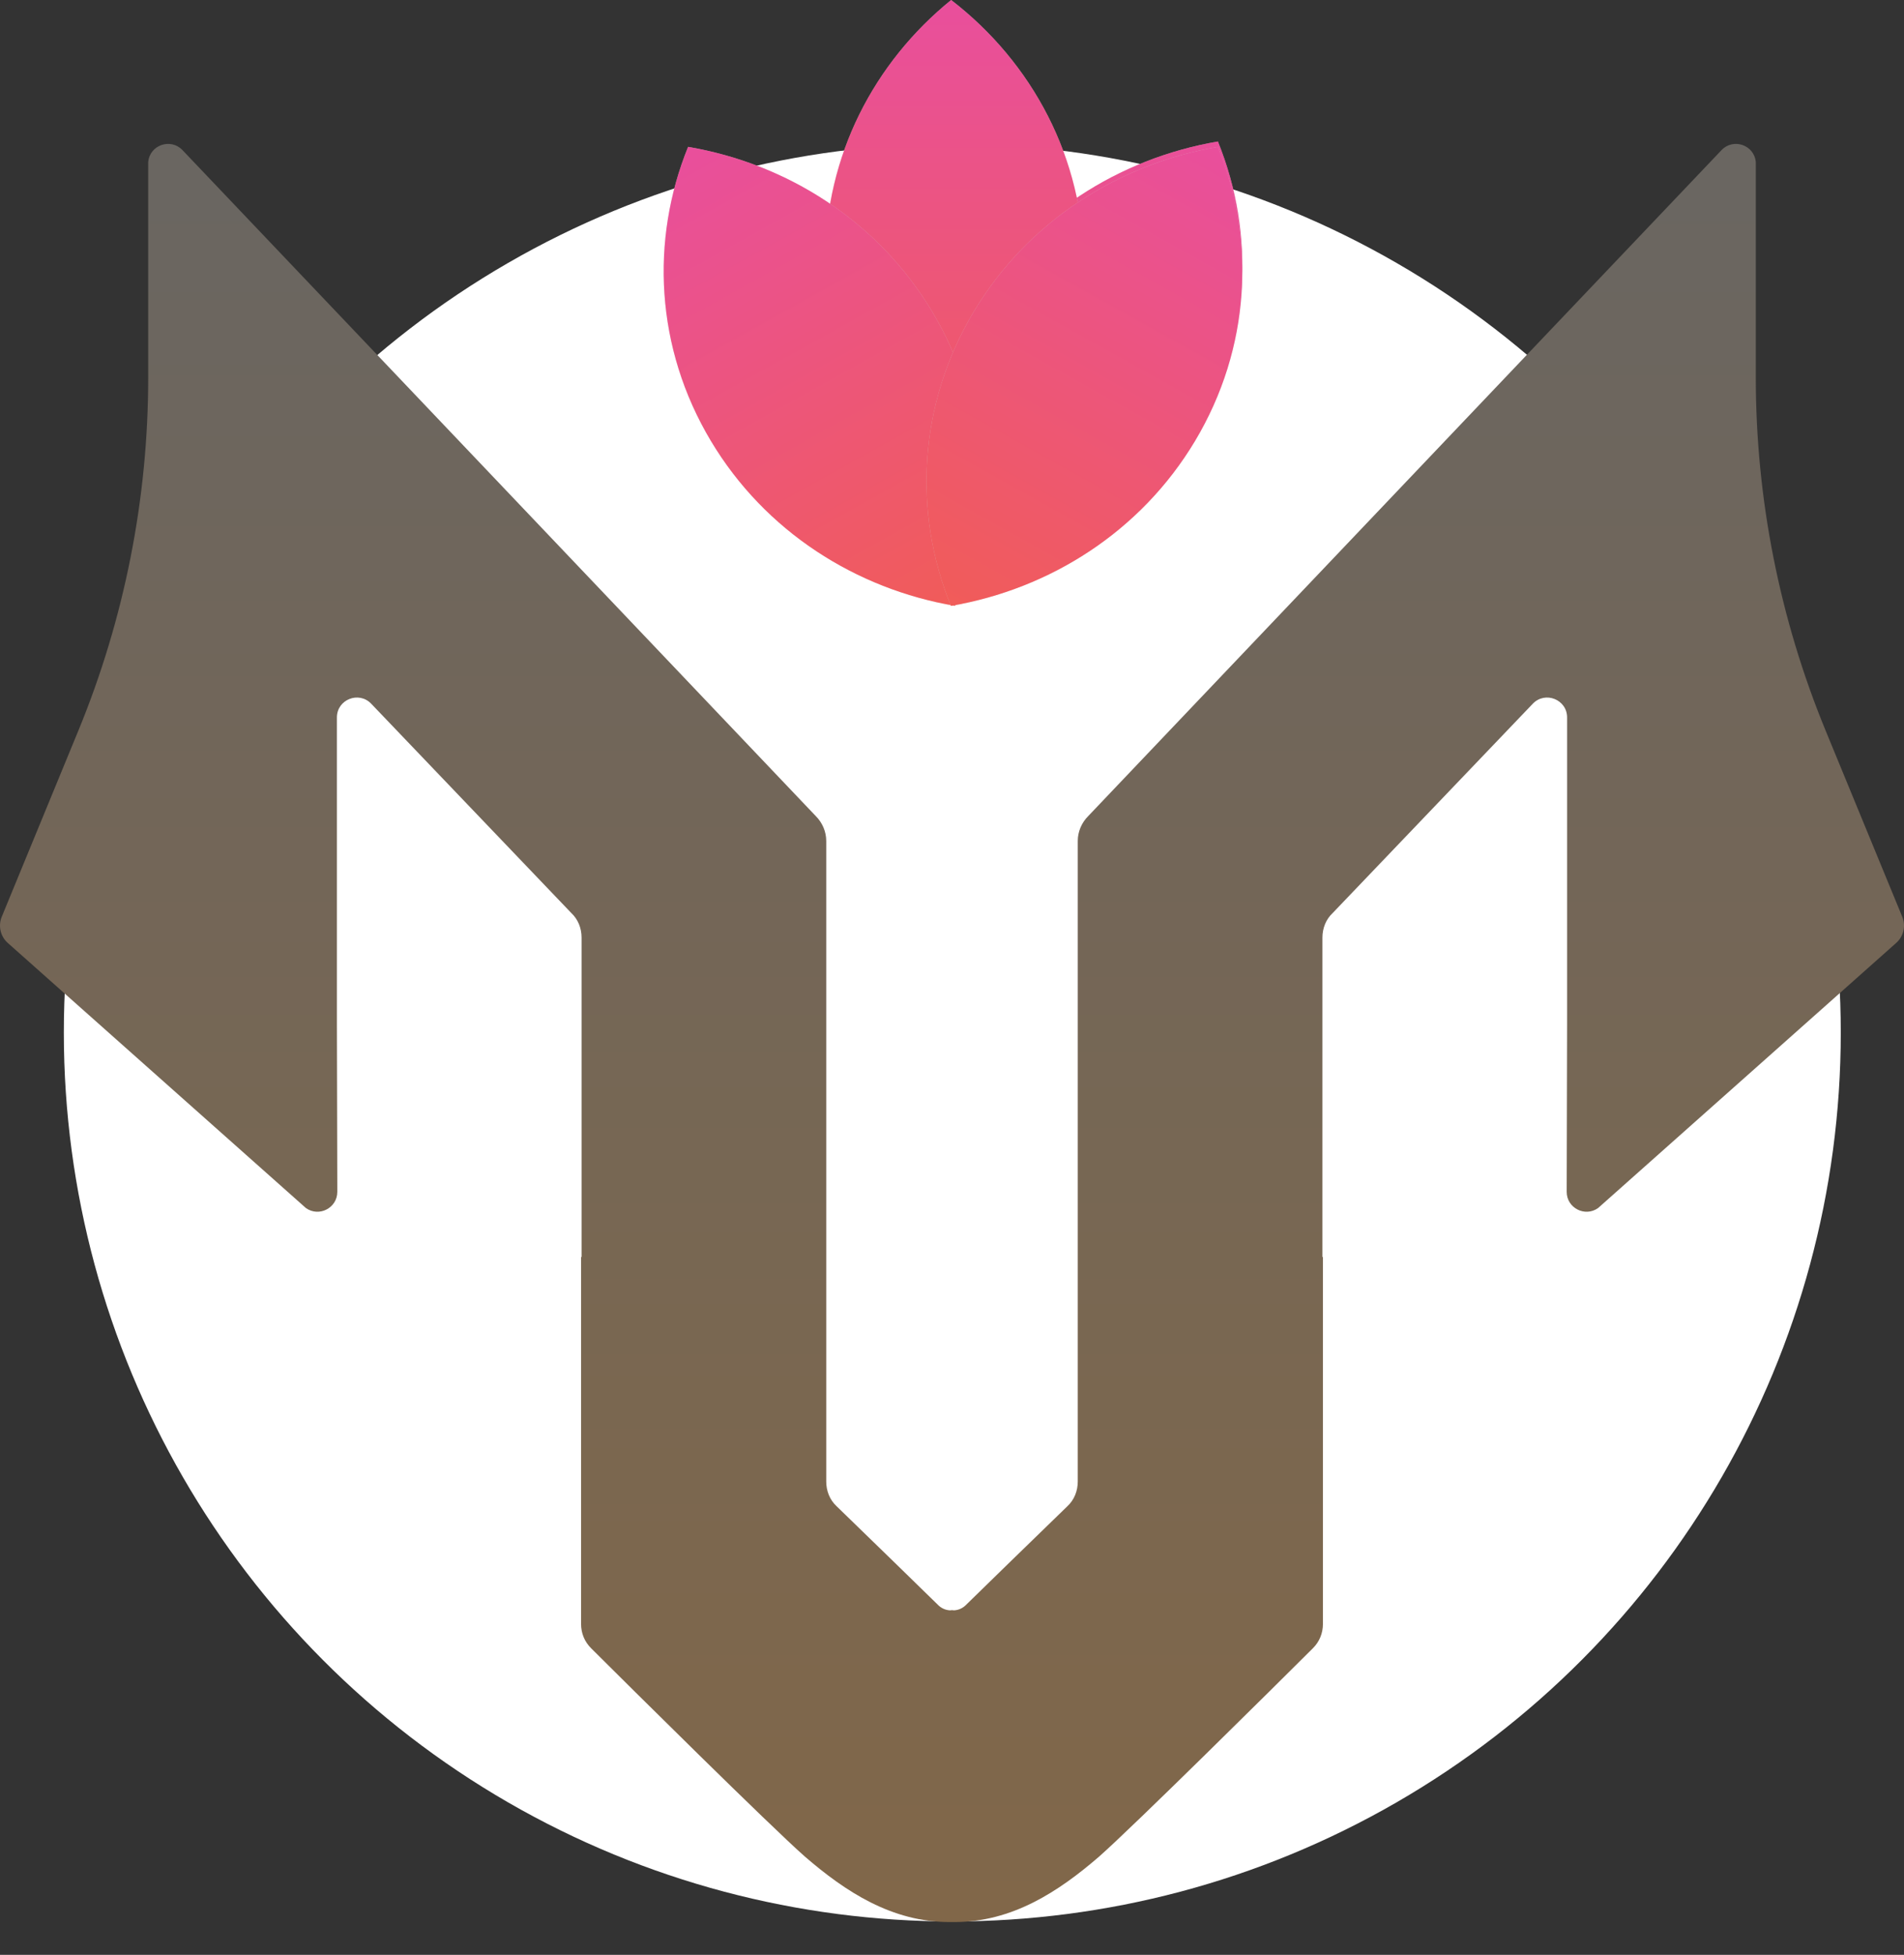 <svg width="38" height="39" viewBox="0 0 38 39" fill="none" xmlns="http://www.w3.org/2000/svg">
<rect x="0" y="0" width="38" height="39" fill="#333333" stroke="none"/>
<ellipse cx="19.006" cy="20.602" rx="17.732" ry="17.732" fill="white"/>
<path d="M18.979 11.981C18.225 10.127 18.322 7.97 19.435 6.111C20.517 4.305 22.331 3.16 24.307 2.823C25.061 4.678 24.964 6.834 23.851 8.693C22.769 10.499 20.955 11.644 18.979 11.981Z" fill="#D9D9D9" fill-opacity="0.58"/>
<path d="M18.979 11.981C18.225 10.127 18.322 7.97 19.435 6.111C20.517 4.305 22.331 3.16 24.307 2.823C25.061 4.678 24.964 6.834 23.851 8.693C22.769 10.499 20.955 11.644 18.979 11.981Z" fill="url(#paint0_linear_59_245)"/>
<path fill-rule="evenodd" clip-rule="evenodd" d="M19.119 10.499C17.504 9.257 16.47 7.343 16.47 5.196C16.47 3.11 17.447 1.244 18.983 0C20.598 1.243 21.633 3.157 21.633 5.303C21.633 7.389 20.656 9.255 19.119 10.499Z" fill="#D9D9D9" fill-opacity="0.58"/>
<path fill-rule="evenodd" clip-rule="evenodd" d="M19.119 10.499C17.504 9.257 16.47 7.343 16.47 5.196C16.47 3.11 17.447 1.244 18.983 0C20.598 1.243 21.633 3.157 21.633 5.303C21.633 7.389 20.656 9.255 19.119 10.499Z" fill="url(#paint1_linear_59_245)"/>
<path fill-rule="evenodd" clip-rule="evenodd" d="M19.061 12.088C19.815 10.233 19.718 8.077 18.605 6.218C17.523 4.411 15.709 3.266 13.733 2.93C12.979 4.784 13.076 6.94 14.189 8.799C15.271 10.606 17.085 11.751 19.061 12.088Z" fill="#D9D9D9" fill-opacity="0.58"/>
<path fill-rule="evenodd" clip-rule="evenodd" d="M19.061 12.088C19.815 10.233 19.718 8.077 18.605 6.218C17.523 4.411 15.709 3.266 13.733 2.93C12.979 4.784 13.076 6.94 14.189 8.799C15.271 10.606 17.085 11.751 19.061 12.088Z" fill="url(#paint2_linear_59_245)"/>
<path fill-rule="evenodd" clip-rule="evenodd" d="M18.978 12.088C18.224 10.233 18.321 8.077 19.434 6.218C20.516 4.412 22.33 3.266 24.306 2.93C25.06 4.784 24.963 6.94 23.85 8.799C22.768 10.606 20.954 11.751 18.978 12.088Z" fill="#D9D9D9" fill-opacity="0.58"/>
<path fill-rule="evenodd" clip-rule="evenodd" d="M18.978 12.088C18.224 10.233 18.321 8.077 19.434 6.218C20.516 4.412 22.33 3.266 24.306 2.93C25.06 4.784 24.963 6.94 23.85 8.799C22.768 10.606 20.954 11.751 18.978 12.088Z" fill="url(#paint3_linear_59_245)"/>
<path fill-rule="evenodd" clip-rule="evenodd" d="M18.968 38.346L19 38.346L19.031 38.346L19.04 38.346L19.049 38.346C20.2 38.346 21.123 37.742 21.937 37.039C22.631 36.426 25.43 33.654 26.204 32.882C26.333 32.753 26.403 32.585 26.403 32.397V25.072L26.393 25.082V18.707C26.393 18.519 26.462 18.341 26.601 18.212L30.591 14.04C30.839 13.781 31.276 13.956 31.276 14.313V20.42L31.268 23.777C31.267 24.099 31.632 24.288 31.895 24.101L37.844 18.812C37.992 18.682 38.04 18.472 37.965 18.29L36.437 14.579C35.516 12.342 35.042 9.946 35.042 7.527V3.234C35.013 2.893 34.594 2.747 34.358 2.995L21.718 16.282C21.589 16.411 21.51 16.589 21.51 16.777V29.556C21.51 29.744 21.441 29.922 21.302 30.051L20.16 31.16L19.267 32.031C19.202 32.091 19.122 32.123 19.04 32.127C19.027 32.126 19.013 32.125 19 32.123V32.123C18.987 32.125 18.973 32.126 18.96 32.127C18.878 32.123 18.798 32.091 18.733 32.031L17.84 31.16L16.698 30.051C16.559 29.922 16.49 29.744 16.49 29.556V16.777C16.49 16.589 16.411 16.411 16.282 16.282L3.642 2.995C3.406 2.747 2.987 2.893 2.958 3.234V7.527C2.958 9.946 2.484 12.342 1.563 14.579L0.035 18.29C-0.04 18.472 0.008 18.682 0.155 18.812L6.105 24.101C6.368 24.288 6.733 24.099 6.732 23.777L6.724 20.42V14.313C6.724 13.956 7.161 13.781 7.409 14.04L11.399 18.212C11.538 18.341 11.607 18.519 11.607 18.707V25.082L11.597 25.072V32.397C11.597 32.585 11.667 32.753 11.796 32.882C12.57 33.654 15.368 36.426 16.063 37.039C16.877 37.742 17.8 38.346 18.951 38.346L18.96 38.346L18.968 38.346Z" fill="url(#paint4_linear_59_245)"/>
<defs>
<linearGradient id="paint0_linear_59_245" x1="25.7" y1="2.764" x2="13.693" y2="24.337" gradientUnits="userSpaceOnUse">
<stop stop-color="#E84EA1"/>
<stop offset="1" stop-color="#FB6C04"/>
</linearGradient>
<linearGradient id="paint1_linear_59_245" x1="20.159" y1="-0.723" x2="20.159" y2="23.748" gradientUnits="userSpaceOnUse">
<stop stop-color="#E84EA1"/>
<stop offset="1" stop-color="#FB6C04"/>
</linearGradient>
<linearGradient id="paint2_linear_59_245" x1="12.34" y1="2.87" x2="24.347" y2="24.444" gradientUnits="userSpaceOnUse">
<stop stop-color="#E84EA1"/>
<stop offset="1" stop-color="#FB6C04"/>
</linearGradient>
<linearGradient id="paint3_linear_59_245" x1="25.699" y1="2.87" x2="13.692" y2="24.444" gradientUnits="userSpaceOnUse">
<stop stop-color="#E84EA1"/>
<stop offset="1" stop-color="#FB6C04"/>
</linearGradient>
<linearGradient id="paint4_linear_59_245" x1="23.422" y1="2.232" x2="23.422" y2="38.261" gradientUnits="userSpaceOnUse">
<stop stop-color="#696662"/>
<stop offset="1" stop-color="#816749"/>
</linearGradient>
</defs>
</svg>
